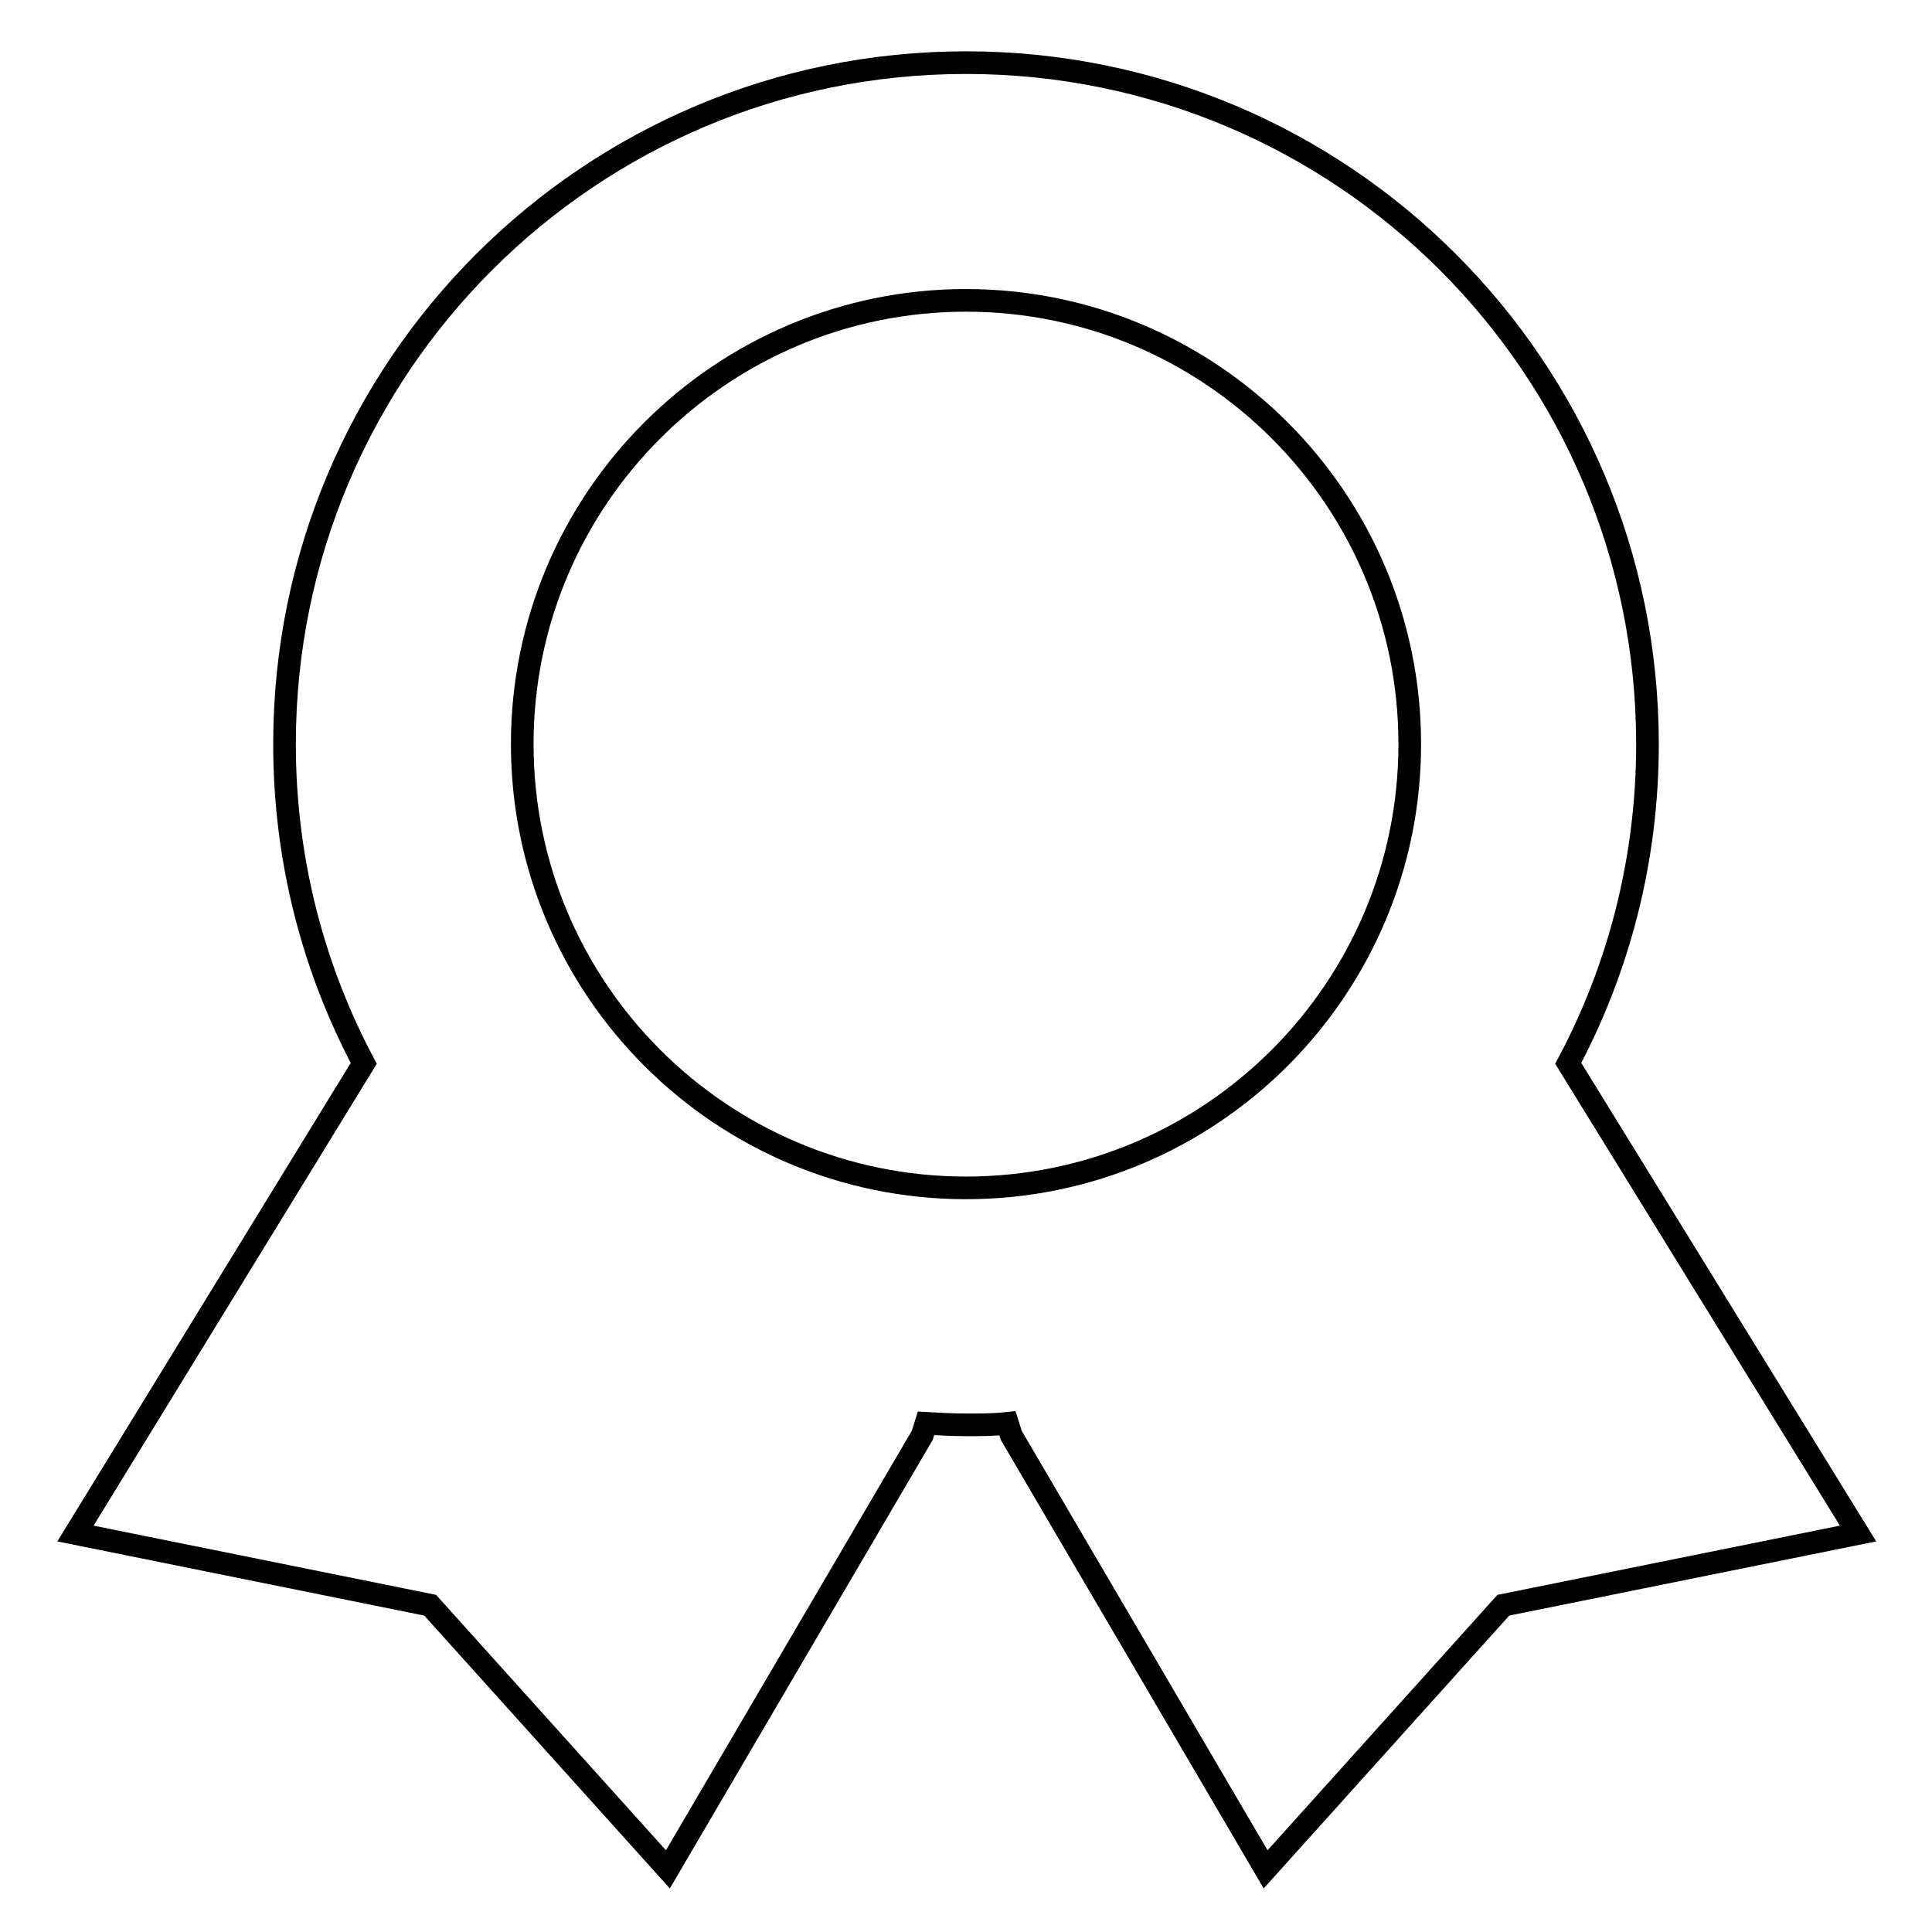 <?xml version="1.0" encoding="utf-8"?>
<!-- Svg Vector Icons : http://www.onlinewebfonts.com/icon -->
<!DOCTYPE svg PUBLIC "-//W3C//DTD SVG 1.1//EN" "http://www.w3.org/Graphics/SVG/1.1/DTD/svg11.dtd">
<svg version="1.1" xmlns="http://www.w3.org/2000/svg" xmlns:xlink="http://www.w3.org/1999/xlink" x="0px" y="0px" viewBox="0 0 256 256" enable-background="new 0 0 256 256" xml:space="preserve">
<g><g><path stroke-width="3" fill-opacity="0" stroke="#000000"  d="M207.8,140.9c6.7-12.6,10.5-27,10.5-42.3c0-49.9-40.4-90.3-90.3-90.3S37.7,48.7,37.7,98.6c0,15.3,3.8,29.7,10.5,42.3L10,203.2l47,9.5l31.5,35l33.7-57.5l0.5-1.6c1.8,0.1,3.6,0.2,5.4,0.2c1.8,0,3.6,0,5.4-0.2l0.5,1.6l33.7,57.5l31.5-35l47-9.5L207.8,140.9z M128,39.8c32.4,0,58.8,26.3,58.8,58.8c0,32.4-26.3,58.8-58.8,58.8c-32.4,0-58.8-26.3-58.8-58.8C69.2,66.1,95.6,39.8,128,39.8z"/></g></g>
</svg>